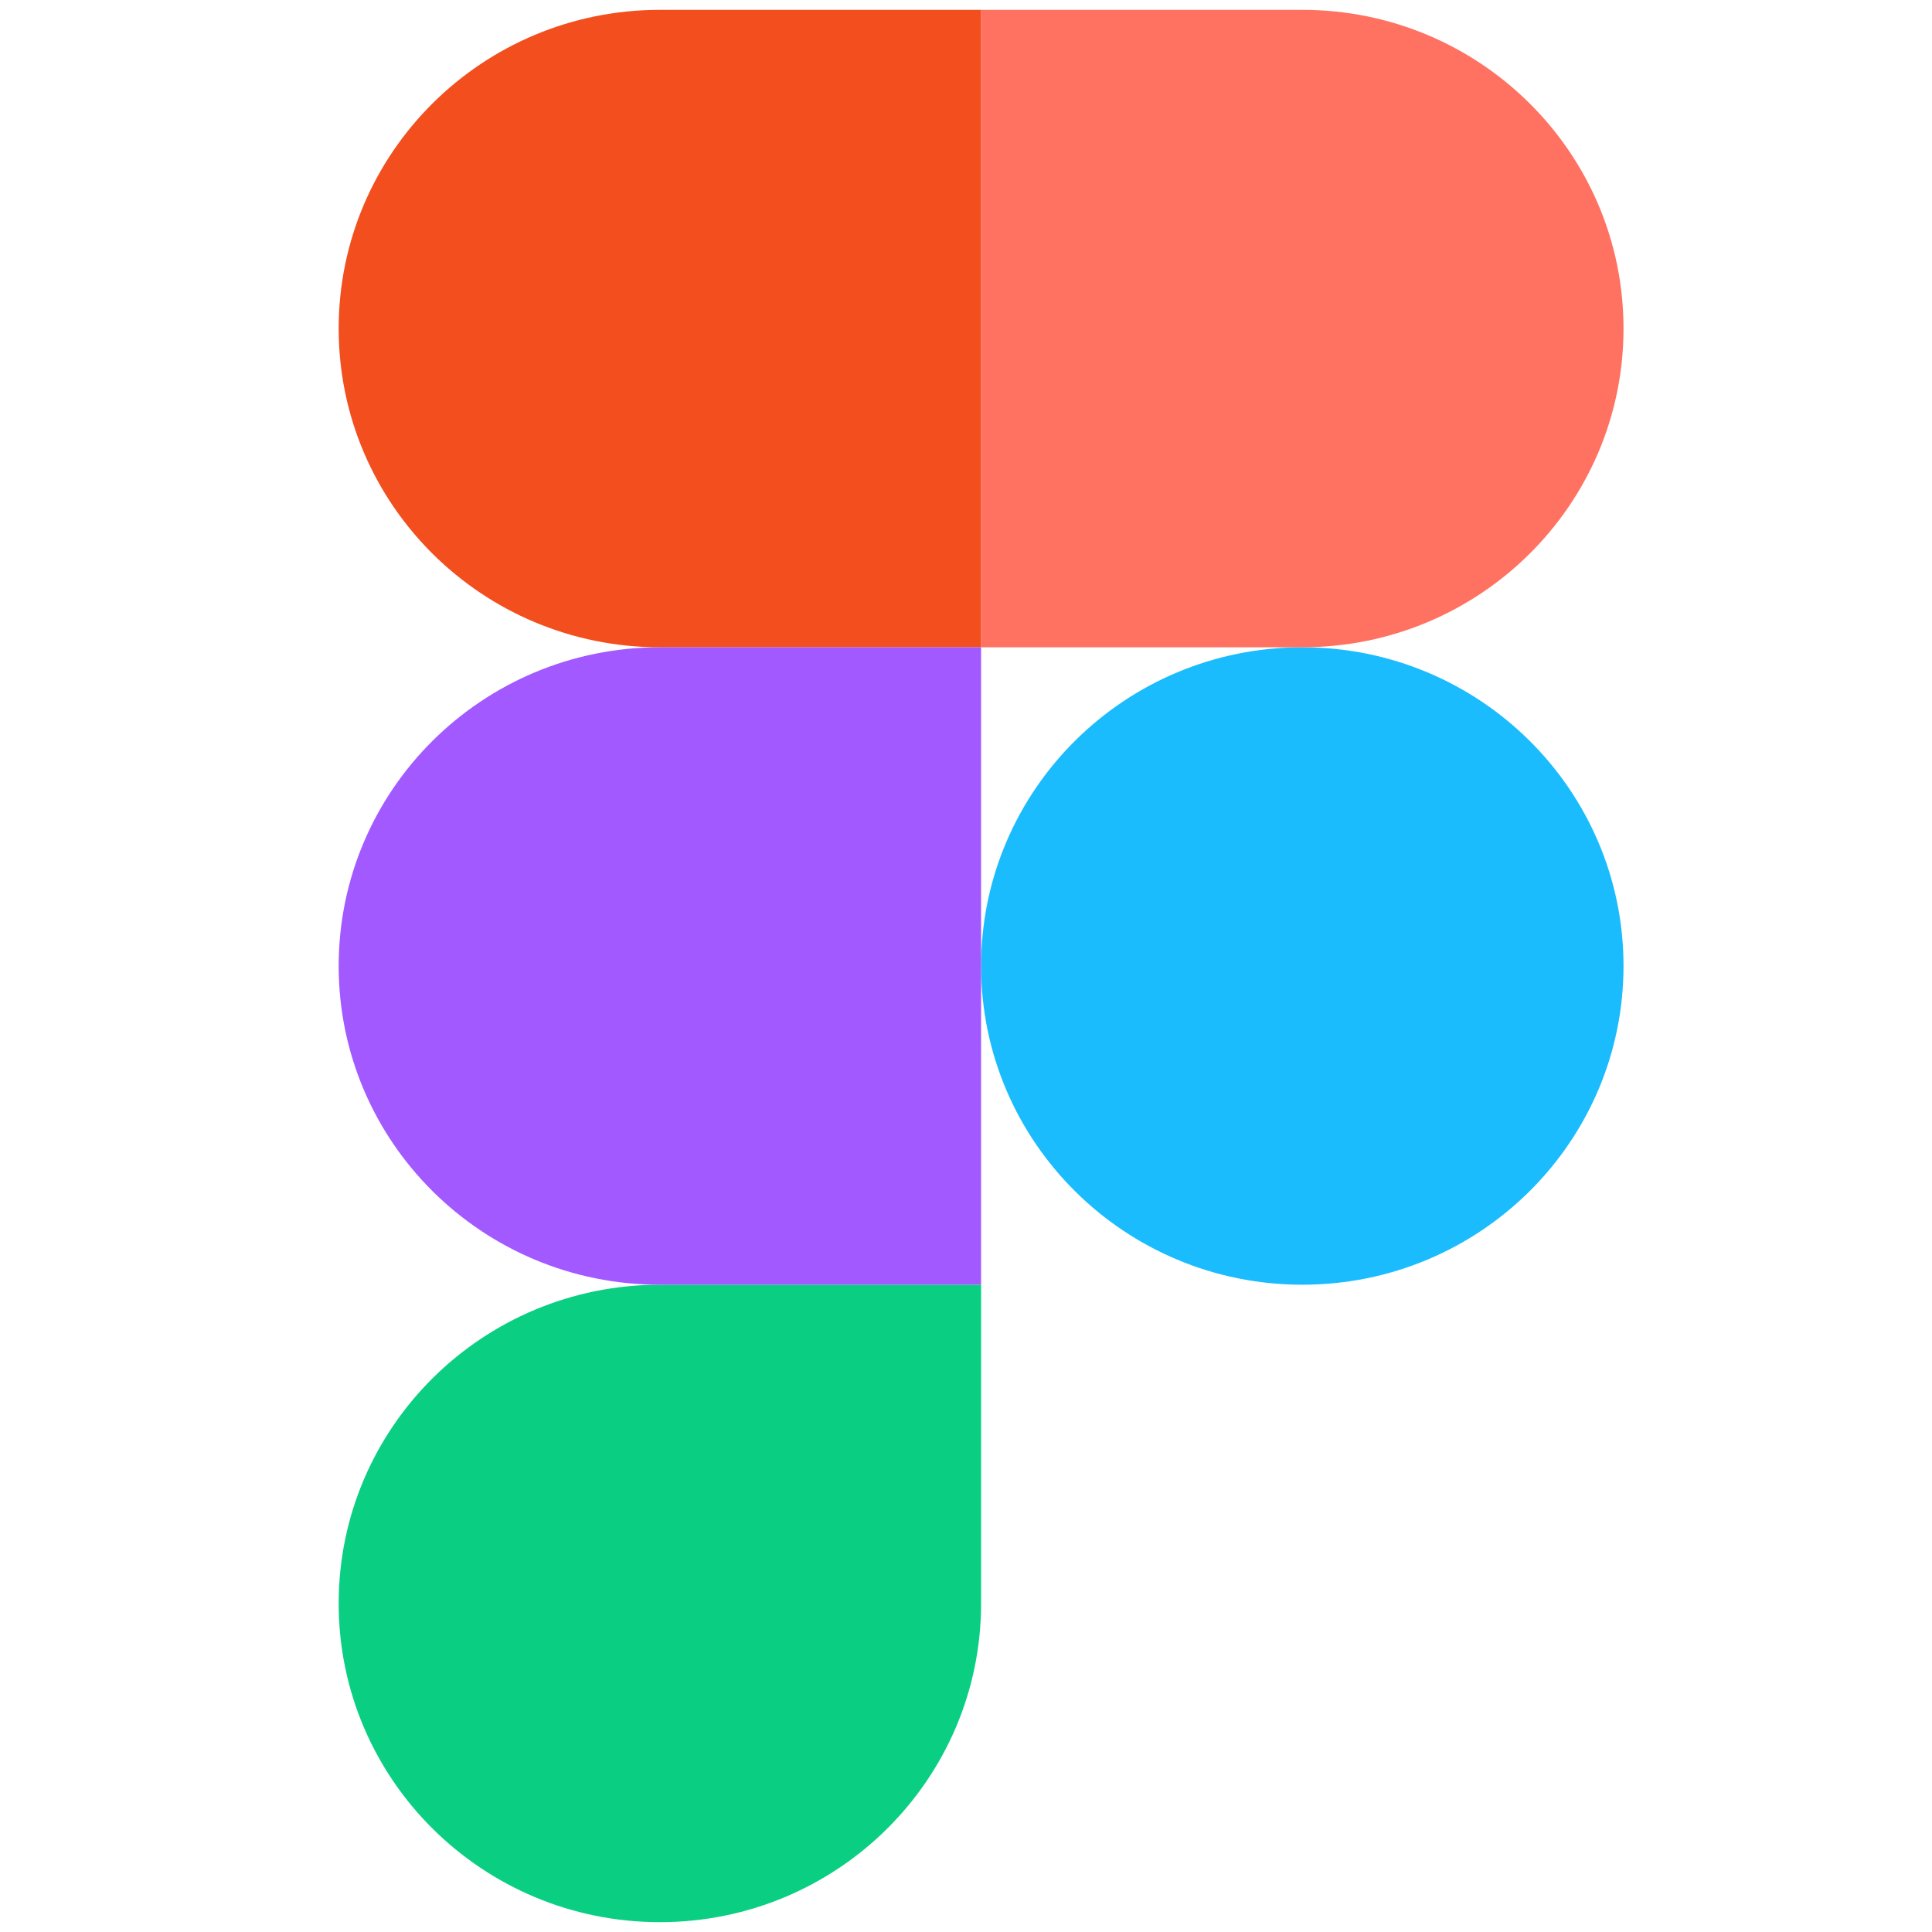 <svg width="64" height="64" viewBox="0 0 64 64" fill="none" xmlns="http://www.w3.org/2000/svg">
<g clip-path="url(#clip0_50_71)">
<path d="M32.5 32C32.5 26.169 37.264 21.442 43.141 21.442C49.017 21.442 53.781 26.169 53.781 32C53.781 37.831 49.017 42.558 43.141 42.558C37.264 42.558 32.5 37.831 32.5 32Z" fill="#1ABCFE"/>
<path d="M11.219 53.116C11.219 47.285 15.983 42.558 21.86 42.558H32.5V53.116C32.5 58.947 27.736 63.674 21.86 63.674C15.983 63.674 11.219 58.947 11.219 53.116Z" fill="#0ACF83"/>
<path d="M32.5 0.326V21.442H43.141C49.017 21.442 53.781 16.715 53.781 10.884C53.781 5.053 49.017 0.326 43.141 0.326H32.5Z" fill="#FF7262"/>
<path d="M11.219 10.884C11.219 16.715 15.983 21.442 21.86 21.442H32.5V0.326H21.86C15.983 0.326 11.219 5.053 11.219 10.884Z" fill="#F24E1E"/>
<path d="M11.219 32C11.219 37.831 15.983 42.558 21.86 42.558H32.5V21.442H21.86C15.983 21.442 11.219 26.169 11.219 32Z" fill="#A259FF"/>
</g>
<defs>
<clipPath id="clip0_50_71">
<rect width="43" height="64" fill="white" transform="translate(11)"/>
</clipPath>
</defs>
</svg>
